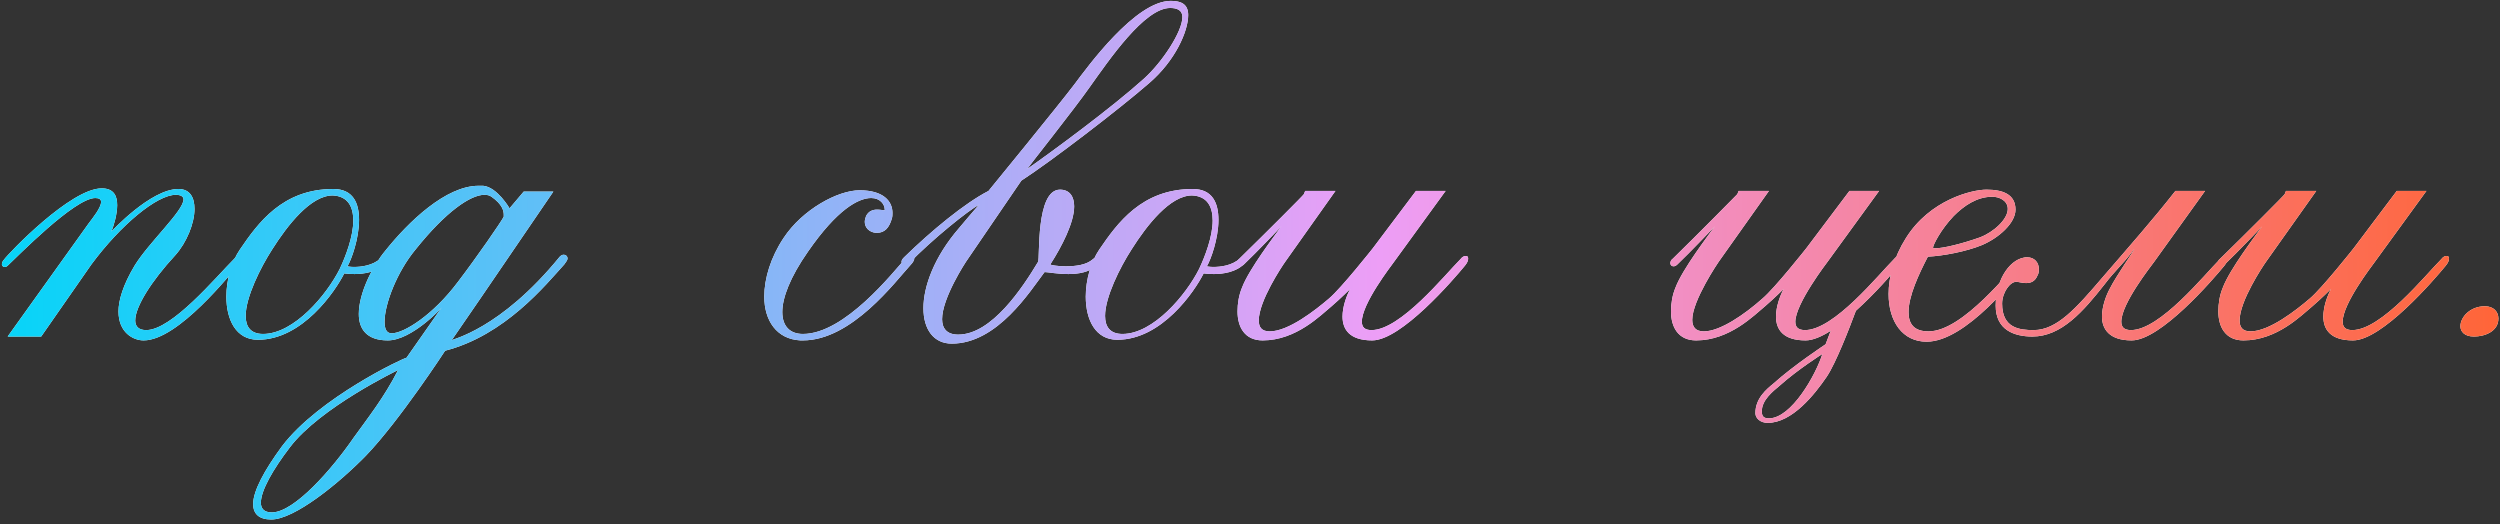 <?xml version="1.0" encoding="UTF-8"?> <svg xmlns="http://www.w3.org/2000/svg" width="520" height="109" viewBox="0 0 520 109" fill="none"><rect x="0" y="0" width="520" height="109" fill="#333333" stroke="none"/><path d="M49.568 55.126C48.094 56.734 37.106 70.804 29.87 70.804C27.726 70.804 24.644 69.196 24.644 64.774C24.644 62.496 25.582 59.28 27.994 55.26C30.942 50.436 38.178 43.87 38.178 41.458C38.178 40.922 37.642 40.52 36.57 40.52C32.684 40.52 25.18 46.684 19.016 54.992C18.748 55.394 8.564 70 8.564 70H1.596L18.48 46.416C19.284 45.344 21.026 43.2 21.026 41.994C21.026 41.458 20.624 41.19 19.82 41.19C15.532 41.19 3.606 53.384 1.596 55.26C1.328 55.528 1.06 55.528 0.926 55.528C0.658 55.528 0.39 55.26 0.39 54.992C0.39 54.724 0.524 54.322 0.792 54.054C1.864 52.58 14.728 39.18 21.16 39.18C23.706 39.18 24.376 40.788 24.376 42.664C24.376 44.54 23.706 46.818 23.17 48.158C23.17 48.158 31.344 39.314 37.106 39.314C39.518 39.314 40.456 41.056 40.456 43.468C40.456 46.416 38.848 50.436 36.436 53.116C31.478 58.476 28.128 63.836 28.128 66.65C28.128 67.856 28.798 68.66 30.406 68.66C35.766 68.66 44.878 57.672 48.764 53.786C49.032 53.384 49.3 53.25 49.568 53.25C49.97 53.25 50.104 53.518 50.104 53.92C50.104 54.322 49.97 54.724 49.568 55.126ZM70.666 55.93C71.872 53.384 73.48 49.23 73.48 45.88C73.48 43.066 72.408 40.788 69.192 40.654H69.326H69.192C64.636 40.654 59.812 46.818 56.596 51.91C54.184 55.662 51.102 61.826 51.102 65.712C51.102 67.99 52.174 69.464 54.72 69.464C61.152 69.464 67.986 61.29 70.666 55.93ZM80.046 54.858C78.438 56.6 75.624 57.002 73.748 57.002C72.542 57.002 71.604 56.868 71.604 56.868C69.728 60.62 62.894 70.67 53.648 70.67C49.092 70.67 47.082 66.516 47.082 61.692C47.082 58.208 48.154 54.456 49.896 51.91C53.648 46.416 58.74 39.314 69.326 39.314C73.48 39.314 74.686 42.262 74.686 45.746C74.686 49.632 73.078 54.054 72.274 55.394C72.274 55.394 72.81 55.528 73.614 55.528C75.088 55.528 77.5 55.26 79.108 53.786C79.376 53.518 79.644 53.384 79.912 53.384C80.314 53.384 80.582 53.652 80.582 53.92C80.582 54.188 80.448 54.456 80.046 54.858ZM82.804 76.968C82.804 76.968 66.59 84.74 60.292 93.048C56.808 97.604 54.262 102.026 54.262 104.572C54.262 105.778 54.932 106.582 56.54 106.582C61.23 106.582 69.136 97.47 73.558 91.038C76.64 86.75 79.856 82.73 82.804 76.968ZM104.78 45.076C104.78 45.076 104.78 44.942 104.78 44.674C104.78 43.87 104.512 42.53 102.234 40.922C101.832 40.654 101.43 40.52 100.76 40.52C97.946 40.52 92.854 43.87 86.422 51.91C82.536 56.6 79.99 63.3 79.99 66.918C79.99 68.392 80.392 69.33 81.464 69.33C84.01 69.33 90.04 65.578 95.266 58.61C99.152 53.518 104.244 46.148 104.78 45.076ZM117.376 54.992C113.49 59.28 105.048 69.732 92.586 72.948C92.586 72.948 83.072 87.554 76.104 94.79C70.476 100.552 61.23 108.056 56.406 108.056C53.86 108.056 52.654 106.85 52.654 104.84C52.654 102.16 54.932 97.872 58.684 92.78C66.322 82.73 84.01 74.422 84.546 74.422L92.05 63.702C92.05 63.97 85.618 70.804 80.66 70.804C76.238 70.804 74.63 68.392 74.63 65.31C74.63 61.022 77.444 55.394 80.124 52.178C84.948 46.148 92.72 38.644 99.554 38.644C99.822 38.644 100.224 38.644 100.492 38.644C103.44 38.912 105.986 43.334 105.986 43.334L108.934 39.85H115.098C93.926 70.804 102.904 57.806 93.926 70.804C93.926 70.536 103.976 68.66 116.438 53.384C116.706 53.116 116.974 52.982 117.242 52.982C117.644 52.982 118.046 53.25 118.046 53.786C118.046 54.054 117.778 54.456 117.376 54.992ZM189.385 55.126C186.303 58.476 177.191 70.804 167.007 70.804C166.873 70.804 166.605 70.804 166.471 70.804C161.513 70.536 158.967 66.65 158.967 61.692C158.967 57.94 160.307 53.518 162.987 49.498C166.873 43.602 174.243 39.582 178.799 39.582C183.757 39.582 185.633 41.86 185.633 44.272C185.633 44.674 185.633 45.076 185.499 45.478C184.963 47.354 184.025 48.426 182.417 48.426C182.283 48.426 182.283 48.426 182.149 48.426C180.809 48.292 179.871 47.354 179.871 46.148C179.871 45.746 180.005 45.344 180.139 44.942C180.675 43.87 181.613 43.602 182.417 43.602C183.087 43.602 183.757 43.736 183.891 43.736C184.025 43.736 184.025 43.736 184.025 43.736C184.025 43.736 184.025 43.736 184.025 43.602C184.025 42.53 183.087 41.19 181.211 41.19C178.531 41.19 174.109 43.602 168.079 52.312C164.327 57.672 162.719 61.96 162.719 64.908C162.719 67.856 164.327 69.464 167.007 69.464C175.717 69.464 185.767 56.6 188.313 53.786C188.849 53.25 189.251 52.982 189.653 52.982C189.921 52.982 190.189 53.25 190.189 53.652C190.189 54.054 189.921 54.59 189.385 55.126ZM243.394 1.66C238.034 1.66 230.664 12.514 226.644 18.142C223.562 22.564 213.646 35.026 213.646 35.16C219.006 31.408 231.2 22.43 237.9 16.4C241.652 13.05 245.94 6.618 245.94 3.536C245.94 2.062 244.734 1.66 243.394 1.66ZM247.146 3.134C247.146 6.484 244.466 12.648 238.972 17.338C232.808 22.698 218.47 33.686 212.44 37.572L200.916 54.456C200.916 54.456 195.958 61.96 195.958 66.382C195.958 68.258 196.896 69.598 199.308 69.598C206.276 69.598 212.708 59.816 215.924 54.456C216.326 53.786 215.388 39.448 220.48 39.448C222.624 39.448 223.428 41.056 223.428 42.932C223.428 46.282 220.882 51.24 218.47 54.992C218.47 55.126 219.944 55.394 221.686 55.394C223.696 55.394 225.974 55.126 227.314 53.92C227.582 53.652 227.984 53.518 228.252 53.518C228.52 53.518 228.788 53.652 228.788 53.92C228.788 54.188 228.52 54.724 227.984 55.26C226.644 56.6 224.366 57.002 222.222 57.002C219.944 57.002 217.934 56.6 217.398 56.6C217.264 56.6 217.264 56.6 217.264 56.6C214.316 60.486 207.482 71.474 197.968 71.474C194.216 71.474 192.072 68.526 192.072 64.104C192.072 59.548 194.35 53.384 199.442 47.488C199.442 47.488 203.596 42.53 203.73 42.53C201.452 43.736 194.082 49.632 188.99 54.858C188.856 54.992 188.588 55.126 188.32 55.126C187.918 55.126 187.516 54.858 187.516 54.456C187.516 54.188 187.65 53.92 188.052 53.518C193.68 48.024 200.648 42.262 205.606 39.716C205.606 39.716 220.078 22.028 223.428 17.606C226.242 13.854 236.158 0.186 243.528 0.186C245.672 0.186 247.146 0.856 247.146 3.134ZM249.42 55.93C250.626 53.384 252.234 49.23 252.234 45.88C252.234 43.066 251.162 40.788 247.946 40.654H248.08H247.946C243.39 40.654 238.566 46.818 235.35 51.91C232.938 55.662 229.856 61.826 229.856 65.712C229.856 67.99 230.928 69.464 233.474 69.464C239.906 69.464 246.74 61.29 249.42 55.93ZM258.8 54.858C257.192 56.6 254.378 57.002 252.502 57.002C251.296 57.002 250.358 56.868 250.358 56.868C248.482 60.62 241.648 70.67 232.402 70.67C227.846 70.67 225.836 66.516 225.836 61.692C225.836 58.208 226.908 54.456 228.65 51.91C232.402 46.416 237.494 39.314 248.08 39.314C252.234 39.314 253.44 42.262 253.44 45.746C253.44 49.632 251.832 54.054 251.028 55.394C251.028 55.394 251.564 55.528 252.368 55.528C253.842 55.528 256.254 55.26 257.862 53.786C258.13 53.518 258.398 53.384 258.666 53.384C259.068 53.384 259.336 53.652 259.336 53.92C259.336 54.188 259.202 54.456 258.8 54.858ZM304.706 55.26C302.294 58.208 291.44 70.804 285.41 70.804C280.72 70.804 279.246 68.526 279.246 65.846C279.246 63.836 280.05 61.558 280.854 60.084C280.854 60.084 278.844 62.094 276.968 63.702C274.69 65.578 269.598 70.804 262.63 70.804C258.878 70.804 257.404 67.99 257.404 64.774C257.404 63.166 257.672 61.424 258.342 59.816C259.816 55.93 265.176 48.962 266.516 47.086C266.516 47.086 261.29 52.58 258.744 54.992C258.476 55.26 258.208 55.394 257.94 55.394C257.538 55.394 257.27 55.126 257.27 54.724C257.27 54.456 257.404 54.054 257.806 53.786C263.166 48.56 271.206 40.52 271.206 40.386L271.474 39.716H277.772L267.32 54.456C266.65 55.394 261.826 62.63 261.826 66.65C261.826 67.99 262.362 68.928 264.104 68.928C267.99 68.928 273.618 64.506 276.432 62.094C278.978 59.95 285.544 51.642 285.544 51.642L294.522 39.716H300.686L289.966 54.456C289.296 55.394 283.266 63.166 283.266 66.918C283.266 67.99 283.802 68.66 285.276 68.66C291.306 68.66 300.552 57.136 303.768 53.92C304.17 53.384 304.572 53.25 304.84 53.25C305.242 53.25 305.376 53.384 305.376 53.786C305.376 54.188 305.242 54.59 304.706 55.26ZM379.056 73.618C379.056 73.618 373.964 76.834 370.212 80.184C368.604 81.524 366.46 83.266 366.46 85.544C366.46 86.482 366.728 87.018 367.934 87.018C372.624 87.018 377.716 77.906 379.056 73.618ZM394.868 55.26C393.662 56.868 390.044 61.022 386.024 64.64C384.684 68.258 381.87 75.494 379.994 78.308C377.448 82.06 372.758 87.956 367.666 87.956C366.192 87.956 365.12 87.018 365.12 85.946C365.12 82.864 367.398 80.988 368.872 79.782C373.026 76.03 379.726 71.608 379.726 71.608L380.798 68.794C378.922 70 377.046 70.804 375.572 70.804C370.882 70.804 369.408 68.526 369.408 65.846C369.408 63.836 370.212 61.558 371.016 60.084C371.016 60.084 369.006 62.094 367.13 63.702C364.852 65.578 359.76 70.804 352.792 70.804C349.04 70.804 347.566 67.99 347.566 64.774C347.566 63.166 347.834 61.424 348.504 59.816C349.978 55.93 355.338 48.962 356.678 47.086C356.678 47.086 351.452 52.58 348.906 54.992C348.638 55.26 348.37 55.394 348.102 55.394C347.7 55.394 347.432 55.126 347.432 54.724C347.432 54.456 347.566 54.054 347.968 53.786C353.328 48.56 361.368 40.386 361.368 40.386L361.636 39.716H367.934L357.482 54.456C357.482 54.456 351.988 62.496 351.988 66.516C351.988 67.99 352.658 68.928 354.4 68.928C357.75 68.928 362.842 65.444 366.594 62.094C369.14 59.95 375.706 51.642 375.706 51.642L384.684 39.716H390.848L380.128 54.456C380.128 54.456 373.428 63.166 373.428 66.918C373.428 67.99 373.964 68.66 375.438 68.66C381.468 68.66 390.714 57.136 393.93 53.92C394.332 53.384 394.734 53.25 395.002 53.25C395.404 53.25 395.538 53.384 395.538 53.786C395.538 54.054 395.404 54.59 394.868 55.26ZM414.399 40.922C411.183 40.922 408.503 42.798 406.359 44.942C403.679 47.756 402.071 50.972 402.071 51.508C402.071 51.642 402.339 51.642 402.607 51.642C404.215 51.642 408.101 50.704 411.853 49.364C414.667 48.292 417.615 45.612 417.615 43.468C417.615 41.726 415.873 40.922 414.399 40.922ZM421.501 54.858C419.357 57.672 408.905 71.072 400.731 71.072C395.773 71.072 392.825 66.918 392.825 61.156C392.825 57.672 393.897 53.518 396.443 49.498C401.401 41.592 410.111 39.448 413.193 39.448C416.543 39.448 419.223 40.386 419.223 43.602C419.223 46.416 415.739 49.498 412.255 50.972C409.039 52.312 404.081 53.25 400.999 53.384C399.123 57.002 396.979 61.558 396.979 64.908C396.979 67.32 398.051 68.928 401.133 68.928C408.369 68.928 418.151 55.93 420.563 53.92C420.831 53.652 421.099 53.518 421.367 53.518C421.635 53.518 421.903 53.652 421.903 54.054C421.903 54.188 421.769 54.59 421.501 54.858ZM462.671 55.26C460.259 58.208 449.405 70.804 443.375 70.804C438.685 70.804 437.211 68.392 437.211 65.846C437.211 63.836 438.015 61.558 438.819 60.084C440.159 57.404 443.911 52.044 443.911 51.91C443.777 51.91 443.643 52.178 443.107 52.848C441.365 55.126 439.891 56.332 437.747 59.146C433.325 64.774 428.769 70 422.739 70C418.987 70 415.101 68.66 415.101 63.568C415.101 57.94 418.317 53.518 421.667 53.518C423.141 53.518 424.079 54.59 424.079 55.93C424.079 56.332 424.079 56.868 423.811 57.27C423.275 58.61 422.337 58.878 421.399 58.878C420.595 58.878 419.791 58.61 419.389 58.61C418.049 58.61 416.441 60.888 416.441 63.166C416.441 68.258 420.059 68.66 423.007 68.66C427.831 68.66 431.851 64.104 437.345 57.672C443.241 50.838 447.529 46.014 452.487 39.716H458.651L448.065 54.456C447.395 55.394 441.231 63.166 441.231 66.918C441.231 67.99 441.767 68.66 443.241 68.66C449.271 68.66 458.517 57.136 461.733 53.92C462.135 53.384 462.537 53.25 462.805 53.25C463.207 53.25 463.341 53.384 463.341 53.786C463.341 54.188 463.207 54.59 462.671 55.26ZM508.716 55.26C506.304 58.208 495.45 70.804 489.42 70.804C484.73 70.804 483.256 68.526 483.256 65.846C483.256 63.836 484.06 61.558 484.864 60.084C484.864 60.084 482.854 62.094 480.978 63.702C478.7 65.578 473.608 70.804 466.64 70.804C462.888 70.804 461.414 67.99 461.414 64.774C461.414 63.166 461.682 61.424 462.352 59.816C463.826 55.93 469.186 48.962 470.526 47.086C470.526 47.086 465.3 52.58 462.754 54.992C462.486 55.26 462.218 55.394 461.95 55.394C461.548 55.394 461.28 55.126 461.28 54.724C461.28 54.456 461.414 54.054 461.816 53.786C467.176 48.56 475.216 40.52 475.216 40.386L475.484 39.716H481.782L471.33 54.456C470.66 55.394 465.836 62.63 465.836 66.65C465.836 67.99 466.372 68.928 468.114 68.928C472 68.928 477.628 64.506 480.442 62.094C482.988 59.95 489.554 51.642 489.554 51.642L498.532 39.716H504.696L493.976 54.456C493.306 55.394 487.276 63.166 487.276 66.918C487.276 67.99 487.812 68.66 489.286 68.66C495.316 68.66 504.562 57.136 507.778 53.92C508.18 53.384 508.582 53.25 508.85 53.25C509.252 53.25 509.386 53.384 509.386 53.786C509.386 54.188 509.252 54.59 508.716 55.26ZM516.856 63.702C518.732 63.702 519.67 64.908 519.67 66.248C519.67 68.928 516.856 70 514.578 70C512.568 70 511.764 68.928 511.764 67.856C511.764 65.98 513.774 63.702 516.856 63.702Z" fill="white"></path><path d="M49.568 55.126C48.094 56.734 37.106 70.804 29.87 70.804C27.726 70.804 24.644 69.196 24.644 64.774C24.644 62.496 25.582 59.28 27.994 55.26C30.942 50.436 38.178 43.87 38.178 41.458C38.178 40.922 37.642 40.52 36.57 40.52C32.684 40.52 25.18 46.684 19.016 54.992C18.748 55.394 8.564 70 8.564 70H1.596L18.48 46.416C19.284 45.344 21.026 43.2 21.026 41.994C21.026 41.458 20.624 41.19 19.82 41.19C15.532 41.19 3.606 53.384 1.596 55.26C1.328 55.528 1.06 55.528 0.926 55.528C0.658 55.528 0.39 55.26 0.39 54.992C0.39 54.724 0.524 54.322 0.792 54.054C1.864 52.58 14.728 39.18 21.16 39.18C23.706 39.18 24.376 40.788 24.376 42.664C24.376 44.54 23.706 46.818 23.17 48.158C23.17 48.158 31.344 39.314 37.106 39.314C39.518 39.314 40.456 41.056 40.456 43.468C40.456 46.416 38.848 50.436 36.436 53.116C31.478 58.476 28.128 63.836 28.128 66.65C28.128 67.856 28.798 68.66 30.406 68.66C35.766 68.66 44.878 57.672 48.764 53.786C49.032 53.384 49.3 53.25 49.568 53.25C49.97 53.25 50.104 53.518 50.104 53.92C50.104 54.322 49.97 54.724 49.568 55.126ZM70.666 55.93C71.872 53.384 73.48 49.23 73.48 45.88C73.48 43.066 72.408 40.788 69.192 40.654H69.326H69.192C64.636 40.654 59.812 46.818 56.596 51.91C54.184 55.662 51.102 61.826 51.102 65.712C51.102 67.99 52.174 69.464 54.72 69.464C61.152 69.464 67.986 61.29 70.666 55.93ZM80.046 54.858C78.438 56.6 75.624 57.002 73.748 57.002C72.542 57.002 71.604 56.868 71.604 56.868C69.728 60.62 62.894 70.67 53.648 70.67C49.092 70.67 47.082 66.516 47.082 61.692C47.082 58.208 48.154 54.456 49.896 51.91C53.648 46.416 58.74 39.314 69.326 39.314C73.48 39.314 74.686 42.262 74.686 45.746C74.686 49.632 73.078 54.054 72.274 55.394C72.274 55.394 72.81 55.528 73.614 55.528C75.088 55.528 77.5 55.26 79.108 53.786C79.376 53.518 79.644 53.384 79.912 53.384C80.314 53.384 80.582 53.652 80.582 53.92C80.582 54.188 80.448 54.456 80.046 54.858ZM82.804 76.968C82.804 76.968 66.59 84.74 60.292 93.048C56.808 97.604 54.262 102.026 54.262 104.572C54.262 105.778 54.932 106.582 56.54 106.582C61.23 106.582 69.136 97.47 73.558 91.038C76.64 86.75 79.856 82.73 82.804 76.968ZM104.78 45.076C104.78 45.076 104.78 44.942 104.78 44.674C104.78 43.87 104.512 42.53 102.234 40.922C101.832 40.654 101.43 40.52 100.76 40.52C97.946 40.52 92.854 43.87 86.422 51.91C82.536 56.6 79.99 63.3 79.99 66.918C79.99 68.392 80.392 69.33 81.464 69.33C84.01 69.33 90.04 65.578 95.266 58.61C99.152 53.518 104.244 46.148 104.78 45.076ZM117.376 54.992C113.49 59.28 105.048 69.732 92.586 72.948C92.586 72.948 83.072 87.554 76.104 94.79C70.476 100.552 61.23 108.056 56.406 108.056C53.86 108.056 52.654 106.85 52.654 104.84C52.654 102.16 54.932 97.872 58.684 92.78C66.322 82.73 84.01 74.422 84.546 74.422L92.05 63.702C92.05 63.97 85.618 70.804 80.66 70.804C76.238 70.804 74.63 68.392 74.63 65.31C74.63 61.022 77.444 55.394 80.124 52.178C84.948 46.148 92.72 38.644 99.554 38.644C99.822 38.644 100.224 38.644 100.492 38.644C103.44 38.912 105.986 43.334 105.986 43.334L108.934 39.85H115.098C93.926 70.804 102.904 57.806 93.926 70.804C93.926 70.536 103.976 68.66 116.438 53.384C116.706 53.116 116.974 52.982 117.242 52.982C117.644 52.982 118.046 53.25 118.046 53.786C118.046 54.054 117.778 54.456 117.376 54.992ZM189.385 55.126C186.303 58.476 177.191 70.804 167.007 70.804C166.873 70.804 166.605 70.804 166.471 70.804C161.513 70.536 158.967 66.65 158.967 61.692C158.967 57.94 160.307 53.518 162.987 49.498C166.873 43.602 174.243 39.582 178.799 39.582C183.757 39.582 185.633 41.86 185.633 44.272C185.633 44.674 185.633 45.076 185.499 45.478C184.963 47.354 184.025 48.426 182.417 48.426C182.283 48.426 182.283 48.426 182.149 48.426C180.809 48.292 179.871 47.354 179.871 46.148C179.871 45.746 180.005 45.344 180.139 44.942C180.675 43.87 181.613 43.602 182.417 43.602C183.087 43.602 183.757 43.736 183.891 43.736C184.025 43.736 184.025 43.736 184.025 43.736C184.025 43.736 184.025 43.736 184.025 43.602C184.025 42.53 183.087 41.19 181.211 41.19C178.531 41.19 174.109 43.602 168.079 52.312C164.327 57.672 162.719 61.96 162.719 64.908C162.719 67.856 164.327 69.464 167.007 69.464C175.717 69.464 185.767 56.6 188.313 53.786C188.849 53.25 189.251 52.982 189.653 52.982C189.921 52.982 190.189 53.25 190.189 53.652C190.189 54.054 189.921 54.59 189.385 55.126ZM243.394 1.66C238.034 1.66 230.664 12.514 226.644 18.142C223.562 22.564 213.646 35.026 213.646 35.16C219.006 31.408 231.2 22.43 237.9 16.4C241.652 13.05 245.94 6.618 245.94 3.536C245.94 2.062 244.734 1.66 243.394 1.66ZM247.146 3.134C247.146 6.484 244.466 12.648 238.972 17.338C232.808 22.698 218.47 33.686 212.44 37.572L200.916 54.456C200.916 54.456 195.958 61.96 195.958 66.382C195.958 68.258 196.896 69.598 199.308 69.598C206.276 69.598 212.708 59.816 215.924 54.456C216.326 53.786 215.388 39.448 220.48 39.448C222.624 39.448 223.428 41.056 223.428 42.932C223.428 46.282 220.882 51.24 218.47 54.992C218.47 55.126 219.944 55.394 221.686 55.394C223.696 55.394 225.974 55.126 227.314 53.92C227.582 53.652 227.984 53.518 228.252 53.518C228.52 53.518 228.788 53.652 228.788 53.92C228.788 54.188 228.52 54.724 227.984 55.26C226.644 56.6 224.366 57.002 222.222 57.002C219.944 57.002 217.934 56.6 217.398 56.6C217.264 56.6 217.264 56.6 217.264 56.6C214.316 60.486 207.482 71.474 197.968 71.474C194.216 71.474 192.072 68.526 192.072 64.104C192.072 59.548 194.35 53.384 199.442 47.488C199.442 47.488 203.596 42.53 203.73 42.53C201.452 43.736 194.082 49.632 188.99 54.858C188.856 54.992 188.588 55.126 188.32 55.126C187.918 55.126 187.516 54.858 187.516 54.456C187.516 54.188 187.65 53.92 188.052 53.518C193.68 48.024 200.648 42.262 205.606 39.716C205.606 39.716 220.078 22.028 223.428 17.606C226.242 13.854 236.158 0.186 243.528 0.186C245.672 0.186 247.146 0.856 247.146 3.134ZM249.42 55.93C250.626 53.384 252.234 49.23 252.234 45.88C252.234 43.066 251.162 40.788 247.946 40.654H248.08H247.946C243.39 40.654 238.566 46.818 235.35 51.91C232.938 55.662 229.856 61.826 229.856 65.712C229.856 67.99 230.928 69.464 233.474 69.464C239.906 69.464 246.74 61.29 249.42 55.93ZM258.8 54.858C257.192 56.6 254.378 57.002 252.502 57.002C251.296 57.002 250.358 56.868 250.358 56.868C248.482 60.62 241.648 70.67 232.402 70.67C227.846 70.67 225.836 66.516 225.836 61.692C225.836 58.208 226.908 54.456 228.65 51.91C232.402 46.416 237.494 39.314 248.08 39.314C252.234 39.314 253.44 42.262 253.44 45.746C253.44 49.632 251.832 54.054 251.028 55.394C251.028 55.394 251.564 55.528 252.368 55.528C253.842 55.528 256.254 55.26 257.862 53.786C258.13 53.518 258.398 53.384 258.666 53.384C259.068 53.384 259.336 53.652 259.336 53.92C259.336 54.188 259.202 54.456 258.8 54.858ZM304.706 55.26C302.294 58.208 291.44 70.804 285.41 70.804C280.72 70.804 279.246 68.526 279.246 65.846C279.246 63.836 280.05 61.558 280.854 60.084C280.854 60.084 278.844 62.094 276.968 63.702C274.69 65.578 269.598 70.804 262.63 70.804C258.878 70.804 257.404 67.99 257.404 64.774C257.404 63.166 257.672 61.424 258.342 59.816C259.816 55.93 265.176 48.962 266.516 47.086C266.516 47.086 261.29 52.58 258.744 54.992C258.476 55.26 258.208 55.394 257.94 55.394C257.538 55.394 257.27 55.126 257.27 54.724C257.27 54.456 257.404 54.054 257.806 53.786C263.166 48.56 271.206 40.52 271.206 40.386L271.474 39.716H277.772L267.32 54.456C266.65 55.394 261.826 62.63 261.826 66.65C261.826 67.99 262.362 68.928 264.104 68.928C267.99 68.928 273.618 64.506 276.432 62.094C278.978 59.95 285.544 51.642 285.544 51.642L294.522 39.716H300.686L289.966 54.456C289.296 55.394 283.266 63.166 283.266 66.918C283.266 67.99 283.802 68.66 285.276 68.66C291.306 68.66 300.552 57.136 303.768 53.92C304.17 53.384 304.572 53.25 304.84 53.25C305.242 53.25 305.376 53.384 305.376 53.786C305.376 54.188 305.242 54.59 304.706 55.26ZM379.056 73.618C379.056 73.618 373.964 76.834 370.212 80.184C368.604 81.524 366.46 83.266 366.46 85.544C366.46 86.482 366.728 87.018 367.934 87.018C372.624 87.018 377.716 77.906 379.056 73.618ZM394.868 55.26C393.662 56.868 390.044 61.022 386.024 64.64C384.684 68.258 381.87 75.494 379.994 78.308C377.448 82.06 372.758 87.956 367.666 87.956C366.192 87.956 365.12 87.018 365.12 85.946C365.12 82.864 367.398 80.988 368.872 79.782C373.026 76.03 379.726 71.608 379.726 71.608L380.798 68.794C378.922 70 377.046 70.804 375.572 70.804C370.882 70.804 369.408 68.526 369.408 65.846C369.408 63.836 370.212 61.558 371.016 60.084C371.016 60.084 369.006 62.094 367.13 63.702C364.852 65.578 359.76 70.804 352.792 70.804C349.04 70.804 347.566 67.99 347.566 64.774C347.566 63.166 347.834 61.424 348.504 59.816C349.978 55.93 355.338 48.962 356.678 47.086C356.678 47.086 351.452 52.58 348.906 54.992C348.638 55.26 348.37 55.394 348.102 55.394C347.7 55.394 347.432 55.126 347.432 54.724C347.432 54.456 347.566 54.054 347.968 53.786C353.328 48.56 361.368 40.386 361.368 40.386L361.636 39.716H367.934L357.482 54.456C357.482 54.456 351.988 62.496 351.988 66.516C351.988 67.99 352.658 68.928 354.4 68.928C357.75 68.928 362.842 65.444 366.594 62.094C369.14 59.95 375.706 51.642 375.706 51.642L384.684 39.716H390.848L380.128 54.456C380.128 54.456 373.428 63.166 373.428 66.918C373.428 67.99 373.964 68.66 375.438 68.66C381.468 68.66 390.714 57.136 393.93 53.92C394.332 53.384 394.734 53.25 395.002 53.25C395.404 53.25 395.538 53.384 395.538 53.786C395.538 54.054 395.404 54.59 394.868 55.26ZM414.399 40.922C411.183 40.922 408.503 42.798 406.359 44.942C403.679 47.756 402.071 50.972 402.071 51.508C402.071 51.642 402.339 51.642 402.607 51.642C404.215 51.642 408.101 50.704 411.853 49.364C414.667 48.292 417.615 45.612 417.615 43.468C417.615 41.726 415.873 40.922 414.399 40.922ZM421.501 54.858C419.357 57.672 408.905 71.072 400.731 71.072C395.773 71.072 392.825 66.918 392.825 61.156C392.825 57.672 393.897 53.518 396.443 49.498C401.401 41.592 410.111 39.448 413.193 39.448C416.543 39.448 419.223 40.386 419.223 43.602C419.223 46.416 415.739 49.498 412.255 50.972C409.039 52.312 404.081 53.25 400.999 53.384C399.123 57.002 396.979 61.558 396.979 64.908C396.979 67.32 398.051 68.928 401.133 68.928C408.369 68.928 418.151 55.93 420.563 53.92C420.831 53.652 421.099 53.518 421.367 53.518C421.635 53.518 421.903 53.652 421.903 54.054C421.903 54.188 421.769 54.59 421.501 54.858ZM462.671 55.26C460.259 58.208 449.405 70.804 443.375 70.804C438.685 70.804 437.211 68.392 437.211 65.846C437.211 63.836 438.015 61.558 438.819 60.084C440.159 57.404 443.911 52.044 443.911 51.91C443.777 51.91 443.643 52.178 443.107 52.848C441.365 55.126 439.891 56.332 437.747 59.146C433.325 64.774 428.769 70 422.739 70C418.987 70 415.101 68.66 415.101 63.568C415.101 57.94 418.317 53.518 421.667 53.518C423.141 53.518 424.079 54.59 424.079 55.93C424.079 56.332 424.079 56.868 423.811 57.27C423.275 58.61 422.337 58.878 421.399 58.878C420.595 58.878 419.791 58.61 419.389 58.61C418.049 58.61 416.441 60.888 416.441 63.166C416.441 68.258 420.059 68.66 423.007 68.66C427.831 68.66 431.851 64.104 437.345 57.672C443.241 50.838 447.529 46.014 452.487 39.716H458.651L448.065 54.456C447.395 55.394 441.231 63.166 441.231 66.918C441.231 67.99 441.767 68.66 443.241 68.66C449.271 68.66 458.517 57.136 461.733 53.92C462.135 53.384 462.537 53.25 462.805 53.25C463.207 53.25 463.341 53.384 463.341 53.786C463.341 54.188 463.207 54.59 462.671 55.26ZM508.716 55.26C506.304 58.208 495.45 70.804 489.42 70.804C484.73 70.804 483.256 68.526 483.256 65.846C483.256 63.836 484.06 61.558 484.864 60.084C484.864 60.084 482.854 62.094 480.978 63.702C478.7 65.578 473.608 70.804 466.64 70.804C462.888 70.804 461.414 67.99 461.414 64.774C461.414 63.166 461.682 61.424 462.352 59.816C463.826 55.93 469.186 48.962 470.526 47.086C470.526 47.086 465.3 52.58 462.754 54.992C462.486 55.26 462.218 55.394 461.95 55.394C461.548 55.394 461.28 55.126 461.28 54.724C461.28 54.456 461.414 54.054 461.816 53.786C467.176 48.56 475.216 40.52 475.216 40.386L475.484 39.716H481.782L471.33 54.456C470.66 55.394 465.836 62.63 465.836 66.65C465.836 67.99 466.372 68.928 468.114 68.928C472 68.928 477.628 64.506 480.442 62.094C482.988 59.95 489.554 51.642 489.554 51.642L498.532 39.716H504.696L493.976 54.456C493.306 55.394 487.276 63.166 487.276 66.918C487.276 67.99 487.812 68.66 489.286 68.66C495.316 68.66 504.562 57.136 507.778 53.92C508.18 53.384 508.582 53.25 508.85 53.25C509.252 53.25 509.386 53.384 509.386 53.786C509.386 54.188 509.252 54.59 508.716 55.26ZM516.856 63.702C518.732 63.702 519.67 64.908 519.67 66.248C519.67 68.928 516.856 70 514.578 70C512.568 70 511.764 68.928 511.764 67.856C511.764 65.98 513.774 63.702 516.856 63.702Z" fill="url(#paint0_linear_977_1132)"></path><defs><linearGradient id="paint0_linear_977_1132" x1="1" y1="56" x2="523" y2="56" gradientUnits="userSpaceOnUse"><stop stop-color="#07D4F8"></stop><stop offset="0.548" stop-color="#ED9EF6"></stop><stop offset="1" stop-color="#FF6435"></stop></linearGradient></defs></svg> 